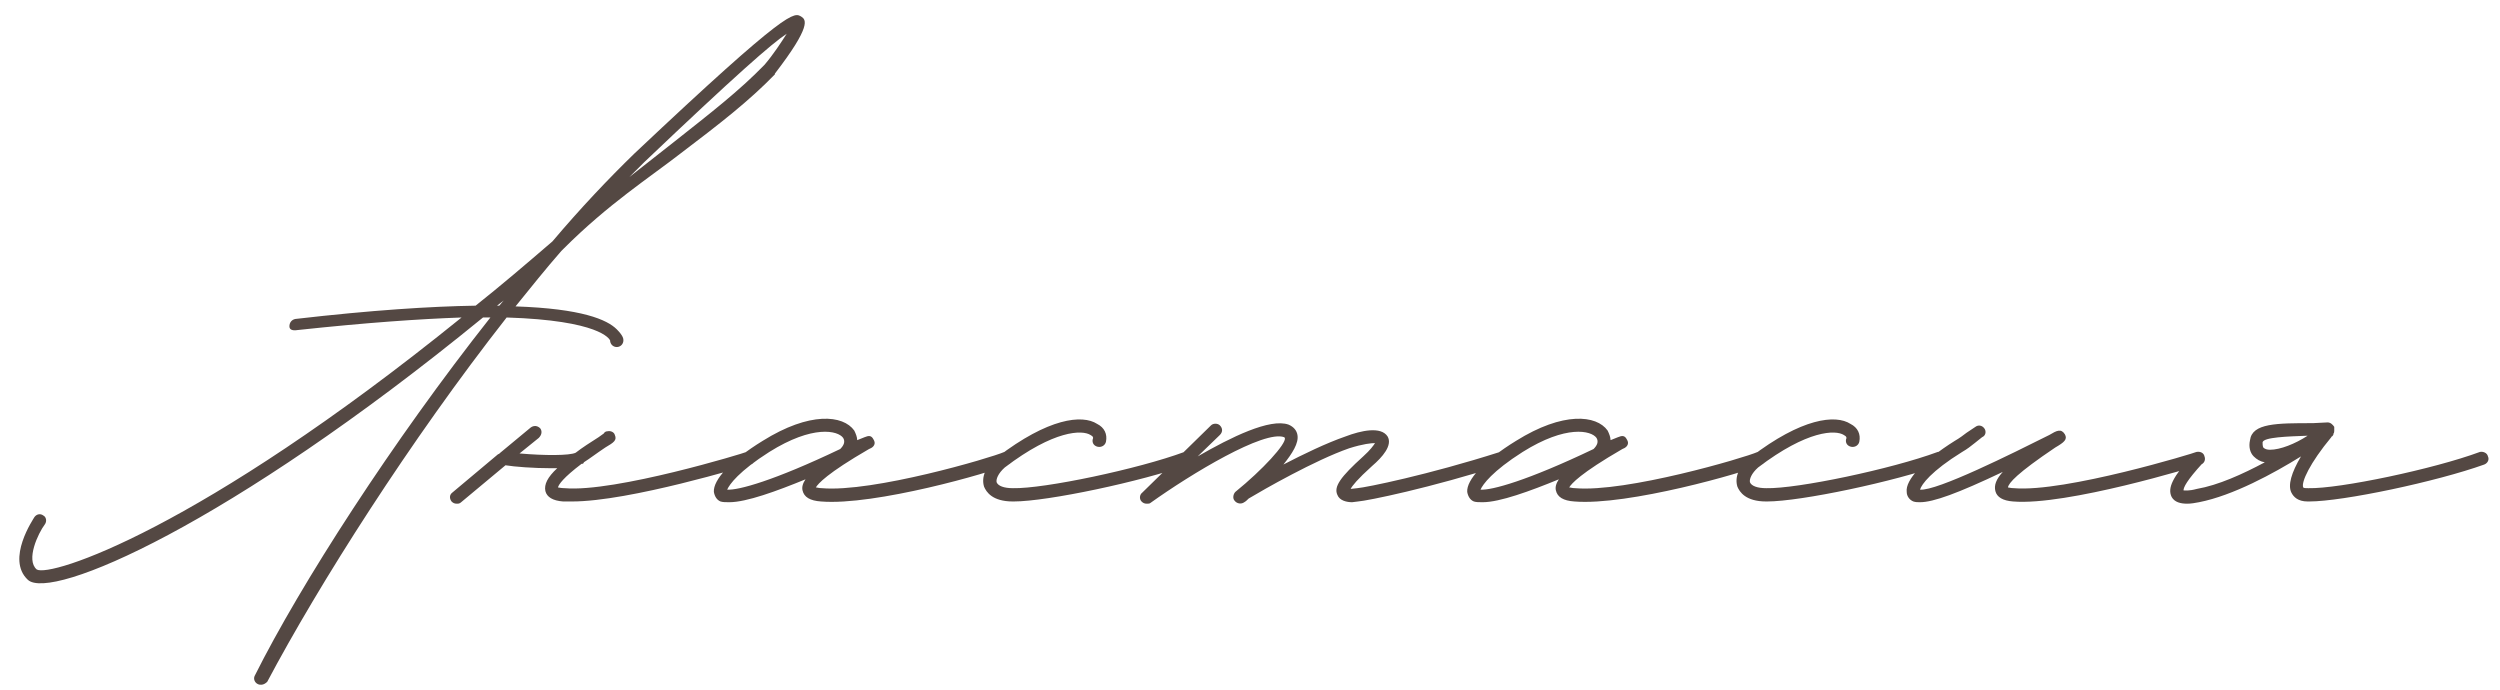 <?xml version="1.0" encoding="UTF-8"?> <svg xmlns="http://www.w3.org/2000/svg" width="203" height="56" viewBox="0 0 203 56" fill="none"><path d="M65.08 1.36C65.44 1.6 65.92 2.08 62.92 5.98V6.04C60.76 8.26 58.42 10.06 55.42 12.34C52.72 14.44 49.42 16.54 45.76 20.2L45.58 20.38C44.32 21.82 43.12 23.32 41.86 24.88C47.26 25.06 49.3 25.96 50.08 26.74C50.62 27.28 50.62 27.52 50.62 27.64C50.62 27.94 50.38 28.18 50.08 28.18C49.78 28.18 49.54 27.94 49.54 27.64C49.48 27.52 48.7 26.02 41.14 25.78C33.28 35.8 25.9 47.44 21.7 55.36C21.58 55.48 21.4 55.6 21.22 55.6C21.1 55.6 21.04 55.6 20.92 55.54C20.68 55.42 20.56 55.12 20.68 54.88C24.4 47.44 31.9 35.8 39.82 25.78H39.22C18.52 42.7 4.12 48.82 2.26 47.08C0.46 45.4 2.74 42.1 2.8 41.98C2.98 41.74 3.28 41.68 3.52 41.86C3.76 41.98 3.82 42.34 3.64 42.58C3.1 43.3 2.08 45.46 2.98 46.24C4.06 46.9 16.12 43.06 37.48 25.78C34.06 25.9 29.74 26.2 24.16 26.8C23.8 26.86 23.5 26.8 23.5 26.5C23.5 26.2 23.68 25.96 23.98 25.9C30.22 25.18 34.96 24.88 38.62 24.82C40.66 23.2 42.7 21.46 44.86 19.6C47.14 16.9 49.42 14.5 51.52 12.46C64.18 0.52 64.48 1 65.08 1.36ZM62.08 5.26C62.8 4.42 63.46 3.4 63.88 2.74C62.68 3.52 59.68 6.16 52.3 13.18L51.1 14.38L54.76 11.5C57.64 9.22 59.98 7.42 62.08 5.26ZM40.36 24.82H40.54C40.66 24.7 40.78 24.52 40.9 24.4L40.36 24.82ZM61.326 37.06C61.386 37.36 61.206 37.66 60.966 37.72C60.546 37.84 51.126 40.72 46.446 40.72H45.726C44.886 40.66 44.406 40.36 44.286 39.88C44.166 39.34 44.466 38.74 45.246 38.02H44.766C43.326 38.02 41.766 37.9 41.046 37.78L37.446 40.78C37.326 40.9 37.206 40.9 37.086 40.9C36.906 40.9 36.786 40.84 36.666 40.72C36.486 40.48 36.486 40.18 36.726 40L40.446 36.88C40.506 36.88 40.566 36.82 40.626 36.76L43.086 34.72C43.326 34.54 43.626 34.54 43.866 34.78C44.046 35.02 43.986 35.32 43.746 35.56L42.186 36.82C44.226 37 46.266 37 46.746 36.76C47.286 36.34 47.946 35.92 48.606 35.5L49.026 35.2C49.086 35.08 49.206 35.02 49.326 35.02C49.566 34.96 49.866 35.08 49.926 35.32C50.106 35.74 49.866 35.92 49.146 36.34C48.426 36.82 47.886 37.24 47.406 37.54C47.406 37.6 47.346 37.66 47.286 37.66H47.226C45.726 38.8 45.366 39.34 45.306 39.58C45.366 39.58 45.546 39.64 45.846 39.64C49.926 40 60.546 36.76 60.606 36.7C60.906 36.64 61.206 36.76 61.326 37.06ZM59.226 40.78C58.926 40.78 58.686 40.78 58.506 40.72C58.206 40.6 58.026 40.3 57.966 39.94C57.906 38.98 59.286 37.42 61.926 35.8C65.766 33.4 68.466 33.7 69.366 34.96C69.486 35.2 69.606 35.5 69.606 35.74L70.206 35.5C70.506 35.38 70.746 35.32 70.926 35.68C71.226 36.16 70.746 36.4 70.566 36.46C67.146 38.44 66.426 39.28 66.246 39.58C66.366 39.58 66.486 39.64 66.726 39.64C70.866 40 80.466 37.18 81.546 36.7C81.846 36.64 82.146 36.76 82.206 37.06C82.266 37.36 82.146 37.6 81.906 37.72C80.466 38.38 70.986 41.08 66.666 40.72C65.766 40.66 65.286 40.36 65.166 39.82C65.106 39.58 65.166 39.28 65.406 38.92C63.066 39.88 60.606 40.78 59.226 40.78ZM59.046 39.76C59.946 39.82 62.826 39.04 68.226 36.46C68.526 36.16 68.646 35.86 68.466 35.56C68.046 34.96 66.006 34.48 62.466 36.7C60.006 38.26 59.226 39.34 59.046 39.76ZM82.246 40.72C80.566 40.72 80.086 39.94 79.906 39.52C79.666 38.74 80.026 37.84 80.986 37.12C85.126 33.94 87.886 33.64 89.086 34.42C89.686 34.72 89.926 35.26 89.806 35.86C89.746 36.16 89.446 36.34 89.146 36.28C88.846 36.22 88.666 35.98 88.726 35.68C88.786 35.56 88.786 35.44 88.546 35.32C87.886 34.9 85.606 34.9 81.586 37.96C81.046 38.44 80.866 38.92 80.926 39.16C81.046 39.46 81.526 39.64 82.246 39.64C84.766 39.7 92.446 38.08 96.166 36.7C96.466 36.64 96.766 36.76 96.826 37.06C96.946 37.3 96.826 37.6 96.526 37.72C92.686 39.1 85.066 40.72 82.306 40.72H82.246ZM122.453 37.06C122.573 37.36 122.393 37.66 122.093 37.72C116.093 39.64 111.053 40.66 110.273 40.72L109.793 40.78C109.373 40.78 108.773 40.66 108.593 40.18C108.293 39.52 108.833 38.74 110.693 37.06C111.293 36.52 111.533 36.16 111.653 35.98C111.353 35.98 110.693 36.04 109.553 36.4C106.793 37.36 102.593 39.76 101.393 40.48C101.273 40.6 101.153 40.72 101.033 40.78C100.793 40.96 100.433 40.9 100.253 40.66C100.073 40.48 100.133 40.12 100.313 39.94C102.533 38.14 104.453 36.04 104.333 35.56L104.273 35.5C102.653 34.9 96.773 38.44 93.413 40.84C93.353 40.9 93.233 40.9 93.113 40.9C92.933 40.9 92.813 40.84 92.693 40.72C92.513 40.54 92.513 40.18 92.753 40L98.333 34.54C98.513 34.36 98.873 34.36 99.053 34.54C99.293 34.78 99.293 35.08 99.053 35.32L97.253 37.06C99.953 35.5 103.133 33.94 104.633 34.48C105.053 34.66 105.293 34.96 105.353 35.32C105.473 35.98 104.933 36.82 104.213 37.72C105.833 36.88 107.693 35.98 109.253 35.44C110.513 34.96 112.133 34.6 112.673 35.44C113.093 36.16 112.253 37.12 111.413 37.84C110.213 38.92 109.793 39.46 109.673 39.7L110.213 39.64C110.933 39.58 115.973 38.56 121.793 36.7C122.093 36.64 122.393 36.76 122.453 37.06ZM120.398 40.78C120.098 40.78 119.858 40.78 119.678 40.72C119.378 40.6 119.198 40.3 119.138 39.94C119.078 38.98 120.458 37.42 123.098 35.8C126.938 33.4 129.638 33.7 130.538 34.96C130.658 35.2 130.778 35.5 130.778 35.74L131.378 35.5C131.678 35.38 131.918 35.32 132.098 35.68C132.398 36.16 131.918 36.4 131.738 36.46C128.318 38.44 127.598 39.28 127.418 39.58C127.538 39.58 127.658 39.64 127.898 39.64C132.038 40 141.638 37.18 142.718 36.7C143.018 36.64 143.318 36.76 143.378 37.06C143.438 37.36 143.318 37.6 143.078 37.72C141.638 38.38 132.158 41.08 127.838 40.72C126.938 40.66 126.458 40.36 126.338 39.82C126.278 39.58 126.338 39.28 126.578 38.92C124.238 39.88 121.778 40.78 120.398 40.78ZM120.218 39.76C121.118 39.82 123.998 39.04 129.398 36.46C129.698 36.16 129.818 35.86 129.638 35.56C129.218 34.96 127.178 34.48 123.638 36.7C121.178 38.26 120.398 39.34 120.218 39.76ZM143.418 40.72C141.737 40.72 141.257 39.94 141.077 39.52C140.837 38.74 141.197 37.84 142.157 37.12C146.298 33.94 149.058 33.64 150.258 34.42C150.857 34.72 151.098 35.26 150.978 35.86C150.918 36.16 150.618 36.34 150.318 36.28C150.018 36.22 149.838 35.98 149.898 35.68C149.958 35.56 149.958 35.44 149.718 35.32C149.058 34.9 146.778 34.9 142.757 37.96C142.217 38.44 142.037 38.92 142.097 39.16C142.217 39.46 142.697 39.64 143.418 39.64C145.938 39.7 153.618 38.08 157.338 36.7C157.638 36.64 157.938 36.76 157.998 37.06C158.118 37.3 157.998 37.6 157.698 37.72C153.858 39.1 146.238 40.72 143.478 40.72H143.418ZM155.905 40.78C155.725 40.78 155.545 40.78 155.365 40.72C155.065 40.6 154.825 40.3 154.825 39.94C154.705 38.98 156.145 37.42 158.725 35.8C159.145 35.56 159.445 35.32 159.685 35.14L160.405 34.66C160.645 34.48 160.945 34.54 161.125 34.78C161.305 35.02 161.245 35.38 160.945 35.5L160.345 35.98C160.045 36.22 159.745 36.46 159.325 36.7C156.805 38.26 156.025 39.34 155.905 39.76C157.285 39.88 163.405 36.82 166.405 35.32C167.005 34.96 167.365 34.78 167.665 35.26C167.905 35.68 167.605 35.92 166.885 36.34C163.765 38.44 163.105 39.22 163.045 39.58C163.105 39.58 163.285 39.64 163.525 39.64C167.665 40 178.285 36.76 178.345 36.7C178.645 36.64 178.945 36.76 179.005 37.06C179.125 37.36 178.945 37.66 178.705 37.72C178.225 37.9 167.785 41.08 163.465 40.72C162.625 40.66 162.145 40.36 162.025 39.88C161.905 39.4 162.085 38.92 162.625 38.32C158.965 40.06 156.985 40.78 155.905 40.78ZM202.021 37.06C202.141 37.3 202.021 37.6 201.721 37.72C197.881 39.1 190.261 40.72 187.501 40.72H187.381C186.601 40.72 186.241 40.36 186.061 40C185.761 39.4 186.061 38.38 186.841 37.06C184.621 38.44 181.321 40.24 178.561 40.78C178.261 40.84 177.901 40.9 177.601 40.9C177.061 40.9 176.581 40.78 176.341 40.36C175.981 39.64 176.401 38.74 178.081 36.88C178.261 36.64 178.561 36.64 178.801 36.82C179.041 37 179.041 37.36 178.861 37.6C177.541 39.04 177.301 39.58 177.301 39.82C177.421 39.82 177.721 39.88 178.381 39.7C180.121 39.4 182.101 38.5 183.901 37.54C183.541 37.48 183.241 37.3 183.001 37.06C182.701 36.76 182.581 36.28 182.701 35.74C182.881 34.36 184.861 34.36 187.801 34.36L189.001 34.3C189.241 34.3 189.421 34.48 189.541 34.66V34.96C189.541 35.02 189.541 35.14 189.481 35.2C189.481 35.32 189.421 35.38 189.361 35.44C189.361 35.44 189.301 35.44 189.301 35.5C187.561 37.6 186.841 39.16 187.021 39.58C187.081 39.64 187.201 39.64 187.441 39.64C189.961 39.7 197.641 38.08 201.361 36.7C201.601 36.64 201.961 36.76 202.021 37.06ZM183.721 35.92C183.721 36.04 183.721 36.22 183.781 36.34C183.901 36.46 184.081 36.52 184.321 36.52C185.161 36.52 186.361 36.04 187.381 35.38C185.761 35.44 183.781 35.5 183.721 35.92Z" fill="#544843"></path></svg> 